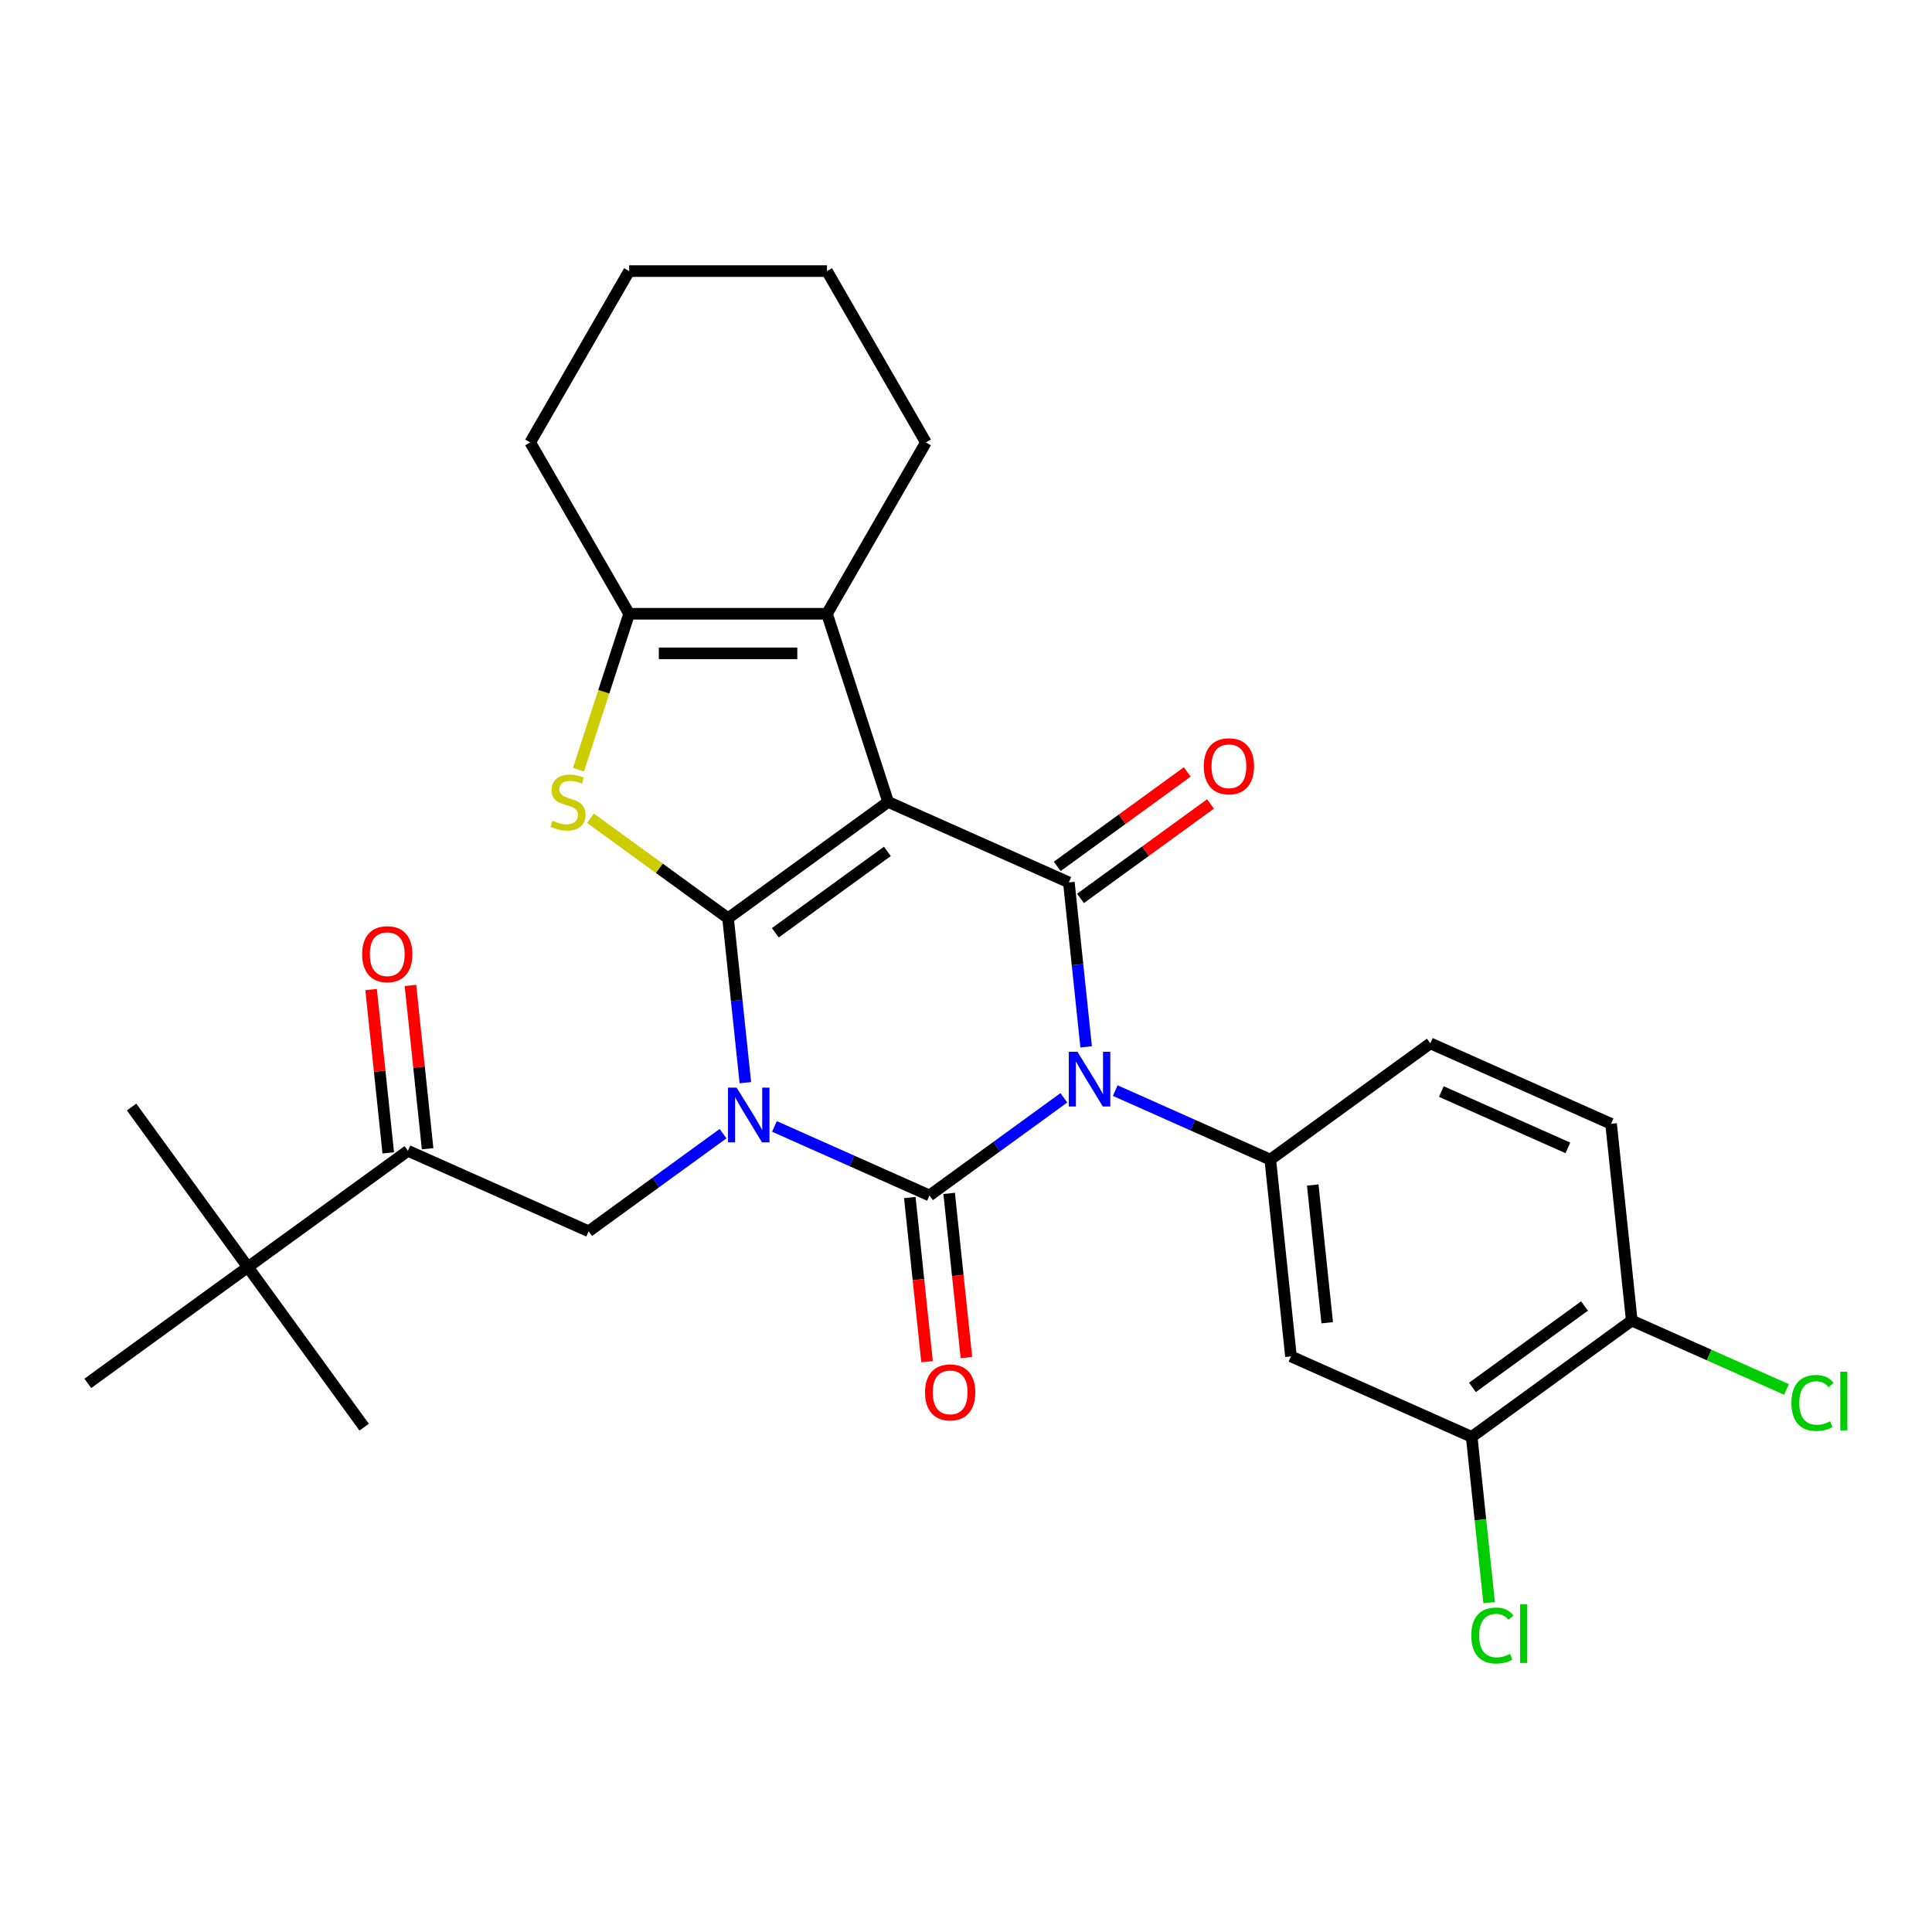 <?xml version='1.0' encoding='iso-8859-1'?>
<svg version='1.1' baseProfile='full'
              xmlns='http://www.w3.org/2000/svg'
                      xmlns:rdkit='http://www.rdkit.org/xml'
                      xmlns:xlink='http://www.w3.org/1999/xlink'
                  xml:space='preserve'
width='1000px' height='1000px' viewBox='0 0 1000 1000'>
<!-- END OF HEADER -->
<rect style='opacity:1.0;fill:#FFFFFF;stroke:none' width='1000' height='1000' x='0' y='0'> </rect>
<path class='bond-0' d='M 385.79,560.392 L 381.316,517.831' style='fill:none;fill-rule:evenodd;stroke:#0000FF;stroke-width:6px;stroke-linecap:butt;stroke-linejoin:miter;stroke-opacity:1' />
<path class='bond-0' d='M 381.316,517.831 L 376.843,475.269' style='fill:none;fill-rule:evenodd;stroke:#000000;stroke-width:6px;stroke-linecap:butt;stroke-linejoin:miter;stroke-opacity:1' />
<path class='bond-3' d='M 400.847,583.034 L 440.973,600.899' style='fill:none;fill-rule:evenodd;stroke:#0000FF;stroke-width:6px;stroke-linecap:butt;stroke-linejoin:miter;stroke-opacity:1' />
<path class='bond-3' d='M 440.973,600.899 L 481.098,618.764' style='fill:none;fill-rule:evenodd;stroke:#000000;stroke-width:6px;stroke-linecap:butt;stroke-linejoin:miter;stroke-opacity:1' />
<path class='bond-9' d='M 374.247,586.776 L 339.474,612.04' style='fill:none;fill-rule:evenodd;stroke:#0000FF;stroke-width:6px;stroke-linecap:butt;stroke-linejoin:miter;stroke-opacity:1' />
<path class='bond-9' d='M 339.474,612.04 L 304.7,637.304' style='fill:none;fill-rule:evenodd;stroke:#000000;stroke-width:6px;stroke-linecap:butt;stroke-linejoin:miter;stroke-opacity:1' />
<path class='bond-1' d='M 376.843,475.269 L 459.69,415.077' style='fill:none;fill-rule:evenodd;stroke:#000000;stroke-width:6px;stroke-linecap:butt;stroke-linejoin:miter;stroke-opacity:1' />
<path class='bond-1' d='M 401.308,482.809 L 459.301,440.675' style='fill:none;fill-rule:evenodd;stroke:#000000;stroke-width:6px;stroke-linecap:butt;stroke-linejoin:miter;stroke-opacity:1' />
<path class='bond-5' d='M 376.843,475.269 L 341.239,449.401' style='fill:none;fill-rule:evenodd;stroke:#000000;stroke-width:6px;stroke-linecap:butt;stroke-linejoin:miter;stroke-opacity:1' />
<path class='bond-5' d='M 341.239,449.401 L 305.636,423.534' style='fill:none;fill-rule:evenodd;stroke:#CCCC00;stroke-width:6px;stroke-linecap:butt;stroke-linejoin:miter;stroke-opacity:1' />
<path class='bond-6' d='M 459.69,415.077 L 428.045,317.684' style='fill:none;fill-rule:evenodd;stroke:#000000;stroke-width:6px;stroke-linecap:butt;stroke-linejoin:miter;stroke-opacity:1' />
<path class='bond-29' d='M 459.69,415.077 L 553.241,456.729' style='fill:none;fill-rule:evenodd;stroke:#000000;stroke-width:6px;stroke-linecap:butt;stroke-linejoin:miter;stroke-opacity:1' />
<path class='bond-2' d='M 550.645,568.235 L 515.872,593.5' style='fill:none;fill-rule:evenodd;stroke:#0000FF;stroke-width:6px;stroke-linecap:butt;stroke-linejoin:miter;stroke-opacity:1' />
<path class='bond-2' d='M 515.872,593.5 L 481.098,618.764' style='fill:none;fill-rule:evenodd;stroke:#000000;stroke-width:6px;stroke-linecap:butt;stroke-linejoin:miter;stroke-opacity:1' />
<path class='bond-4' d='M 562.188,541.852 L 557.715,499.29' style='fill:none;fill-rule:evenodd;stroke:#0000FF;stroke-width:6px;stroke-linecap:butt;stroke-linejoin:miter;stroke-opacity:1' />
<path class='bond-4' d='M 557.715,499.29 L 553.241,456.729' style='fill:none;fill-rule:evenodd;stroke:#000000;stroke-width:6px;stroke-linecap:butt;stroke-linejoin:miter;stroke-opacity:1' />
<path class='bond-7' d='M 577.246,564.494 L 617.371,582.359' style='fill:none;fill-rule:evenodd;stroke:#0000FF;stroke-width:6px;stroke-linecap:butt;stroke-linejoin:miter;stroke-opacity:1' />
<path class='bond-7' d='M 617.371,582.359 L 657.497,600.224' style='fill:none;fill-rule:evenodd;stroke:#000000;stroke-width:6px;stroke-linecap:butt;stroke-linejoin:miter;stroke-opacity:1' />
<path class='bond-12' d='M 470.914,619.835 L 475.379,662.316' style='fill:none;fill-rule:evenodd;stroke:#000000;stroke-width:6px;stroke-linecap:butt;stroke-linejoin:miter;stroke-opacity:1' />
<path class='bond-12' d='M 475.379,662.316 L 479.844,704.798' style='fill:none;fill-rule:evenodd;stroke:#FF0000;stroke-width:6px;stroke-linecap:butt;stroke-linejoin:miter;stroke-opacity:1' />
<path class='bond-12' d='M 491.283,617.694 L 495.748,660.176' style='fill:none;fill-rule:evenodd;stroke:#000000;stroke-width:6px;stroke-linecap:butt;stroke-linejoin:miter;stroke-opacity:1' />
<path class='bond-12' d='M 495.748,660.176 L 500.213,702.657' style='fill:none;fill-rule:evenodd;stroke:#FF0000;stroke-width:6px;stroke-linecap:butt;stroke-linejoin:miter;stroke-opacity:1' />
<path class='bond-14' d='M 559.261,465.013 L 592.904,440.57' style='fill:none;fill-rule:evenodd;stroke:#000000;stroke-width:6px;stroke-linecap:butt;stroke-linejoin:miter;stroke-opacity:1' />
<path class='bond-14' d='M 592.904,440.57 L 626.547,416.126' style='fill:none;fill-rule:evenodd;stroke:#FF0000;stroke-width:6px;stroke-linecap:butt;stroke-linejoin:miter;stroke-opacity:1' />
<path class='bond-14' d='M 547.222,448.444 L 580.866,424' style='fill:none;fill-rule:evenodd;stroke:#000000;stroke-width:6px;stroke-linecap:butt;stroke-linejoin:miter;stroke-opacity:1' />
<path class='bond-14' d='M 580.866,424 L 614.509,399.557' style='fill:none;fill-rule:evenodd;stroke:#FF0000;stroke-width:6px;stroke-linecap:butt;stroke-linejoin:miter;stroke-opacity:1' />
<path class='bond-8' d='M 299.416,398.397 L 312.528,358.041' style='fill:none;fill-rule:evenodd;stroke:#CCCC00;stroke-width:6px;stroke-linecap:butt;stroke-linejoin:miter;stroke-opacity:1' />
<path class='bond-8' d='M 312.528,358.041 L 325.641,317.684' style='fill:none;fill-rule:evenodd;stroke:#000000;stroke-width:6px;stroke-linecap:butt;stroke-linejoin:miter;stroke-opacity:1' />
<path class='bond-22' d='M 428.045,317.684 L 479.248,228.999' style='fill:none;fill-rule:evenodd;stroke:#000000;stroke-width:6px;stroke-linecap:butt;stroke-linejoin:miter;stroke-opacity:1' />
<path class='bond-30' d='M 428.045,317.684 L 325.641,317.684' style='fill:none;fill-rule:evenodd;stroke:#000000;stroke-width:6px;stroke-linecap:butt;stroke-linejoin:miter;stroke-opacity:1' />
<path class='bond-30' d='M 412.685,338.165 L 341.001,338.165' style='fill:none;fill-rule:evenodd;stroke:#000000;stroke-width:6px;stroke-linecap:butt;stroke-linejoin:miter;stroke-opacity:1' />
<path class='bond-10' d='M 657.497,600.224 L 668.201,702.068' style='fill:none;fill-rule:evenodd;stroke:#000000;stroke-width:6px;stroke-linecap:butt;stroke-linejoin:miter;stroke-opacity:1' />
<path class='bond-10' d='M 679.471,613.36 L 686.964,684.65' style='fill:none;fill-rule:evenodd;stroke:#000000;stroke-width:6px;stroke-linecap:butt;stroke-linejoin:miter;stroke-opacity:1' />
<path class='bond-16' d='M 657.497,600.224 L 740.344,540.032' style='fill:none;fill-rule:evenodd;stroke:#000000;stroke-width:6px;stroke-linecap:butt;stroke-linejoin:miter;stroke-opacity:1' />
<path class='bond-23' d='M 325.641,317.684 L 274.438,228.999' style='fill:none;fill-rule:evenodd;stroke:#000000;stroke-width:6px;stroke-linecap:butt;stroke-linejoin:miter;stroke-opacity:1' />
<path class='bond-11' d='M 304.7,637.304 L 211.149,595.653' style='fill:none;fill-rule:evenodd;stroke:#000000;stroke-width:6px;stroke-linecap:butt;stroke-linejoin:miter;stroke-opacity:1' />
<path class='bond-13' d='M 668.201,702.068 L 761.752,743.719' style='fill:none;fill-rule:evenodd;stroke:#000000;stroke-width:6px;stroke-linecap:butt;stroke-linejoin:miter;stroke-opacity:1' />
<path class='bond-15' d='M 211.149,595.653 L 128.302,655.845' style='fill:none;fill-rule:evenodd;stroke:#000000;stroke-width:6px;stroke-linecap:butt;stroke-linejoin:miter;stroke-opacity:1' />
<path class='bond-18' d='M 221.333,594.582 L 216.891,552.32' style='fill:none;fill-rule:evenodd;stroke:#000000;stroke-width:6px;stroke-linecap:butt;stroke-linejoin:miter;stroke-opacity:1' />
<path class='bond-18' d='M 216.891,552.32 L 212.449,510.059' style='fill:none;fill-rule:evenodd;stroke:#FF0000;stroke-width:6px;stroke-linecap:butt;stroke-linejoin:miter;stroke-opacity:1' />
<path class='bond-18' d='M 200.964,596.723 L 196.522,554.461' style='fill:none;fill-rule:evenodd;stroke:#000000;stroke-width:6px;stroke-linecap:butt;stroke-linejoin:miter;stroke-opacity:1' />
<path class='bond-18' d='M 196.522,554.461 L 192.081,512.2' style='fill:none;fill-rule:evenodd;stroke:#FF0000;stroke-width:6px;stroke-linecap:butt;stroke-linejoin:miter;stroke-opacity:1' />
<path class='bond-20' d='M 761.752,743.719 L 766.263,786.631' style='fill:none;fill-rule:evenodd;stroke:#000000;stroke-width:6px;stroke-linecap:butt;stroke-linejoin:miter;stroke-opacity:1' />
<path class='bond-20' d='M 766.263,786.631 L 770.773,829.543' style='fill:none;fill-rule:evenodd;stroke:#00CC00;stroke-width:6px;stroke-linecap:butt;stroke-linejoin:miter;stroke-opacity:1' />
<path class='bond-32' d='M 761.752,743.719 L 844.599,683.527' style='fill:none;fill-rule:evenodd;stroke:#000000;stroke-width:6px;stroke-linecap:butt;stroke-linejoin:miter;stroke-opacity:1' />
<path class='bond-32' d='M 762.141,718.121 L 820.134,675.987' style='fill:none;fill-rule:evenodd;stroke:#000000;stroke-width:6px;stroke-linecap:butt;stroke-linejoin:miter;stroke-opacity:1' />
<path class='bond-24' d='M 128.302,655.845 L 68.11,572.998' style='fill:none;fill-rule:evenodd;stroke:#000000;stroke-width:6px;stroke-linecap:butt;stroke-linejoin:miter;stroke-opacity:1' />
<path class='bond-25' d='M 128.302,655.845 L 188.494,738.692' style='fill:none;fill-rule:evenodd;stroke:#000000;stroke-width:6px;stroke-linecap:butt;stroke-linejoin:miter;stroke-opacity:1' />
<path class='bond-26' d='M 128.302,655.845 L 45.455,716.037' style='fill:none;fill-rule:evenodd;stroke:#000000;stroke-width:6px;stroke-linecap:butt;stroke-linejoin:miter;stroke-opacity:1' />
<path class='bond-19' d='M 740.344,540.032 L 833.895,581.684' style='fill:none;fill-rule:evenodd;stroke:#000000;stroke-width:6px;stroke-linecap:butt;stroke-linejoin:miter;stroke-opacity:1' />
<path class='bond-19' d='M 746.046,564.99 L 811.532,594.146' style='fill:none;fill-rule:evenodd;stroke:#000000;stroke-width:6px;stroke-linecap:butt;stroke-linejoin:miter;stroke-opacity:1' />
<path class='bond-17' d='M 844.599,683.527 L 833.895,581.684' style='fill:none;fill-rule:evenodd;stroke:#000000;stroke-width:6px;stroke-linecap:butt;stroke-linejoin:miter;stroke-opacity:1' />
<path class='bond-21' d='M 844.599,683.527 L 884.635,701.352' style='fill:none;fill-rule:evenodd;stroke:#000000;stroke-width:6px;stroke-linecap:butt;stroke-linejoin:miter;stroke-opacity:1' />
<path class='bond-21' d='M 884.635,701.352 L 924.671,719.177' style='fill:none;fill-rule:evenodd;stroke:#00CC00;stroke-width:6px;stroke-linecap:butt;stroke-linejoin:miter;stroke-opacity:1' />
<path class='bond-27' d='M 479.248,228.999 L 428.045,140.314' style='fill:none;fill-rule:evenodd;stroke:#000000;stroke-width:6px;stroke-linecap:butt;stroke-linejoin:miter;stroke-opacity:1' />
<path class='bond-28' d='M 274.438,228.999 L 325.641,140.314' style='fill:none;fill-rule:evenodd;stroke:#000000;stroke-width:6px;stroke-linecap:butt;stroke-linejoin:miter;stroke-opacity:1' />
<path class='bond-31' d='M 428.045,140.314 L 325.641,140.314' style='fill:none;fill-rule:evenodd;stroke:#000000;stroke-width:6px;stroke-linecap:butt;stroke-linejoin:miter;stroke-opacity:1' />
<path  class='atom-0' d='M 381.287 562.952
L 390.567 577.952
Q 391.487 579.432, 392.967 582.112
Q 394.447 584.792, 394.527 584.952
L 394.527 562.952
L 398.287 562.952
L 398.287 591.272
L 394.407 591.272
L 384.447 574.872
Q 383.287 572.952, 382.047 570.752
Q 380.847 568.552, 380.487 567.872
L 380.487 591.272
L 376.807 591.272
L 376.807 562.952
L 381.287 562.952
' fill='#0000FF'/>
<path  class='atom-3' d='M 557.686 544.412
L 566.966 559.412
Q 567.886 560.892, 569.366 563.572
Q 570.846 566.252, 570.926 566.412
L 570.926 544.412
L 574.686 544.412
L 574.686 572.732
L 570.806 572.732
L 560.846 556.332
Q 559.686 554.412, 558.446 552.212
Q 557.246 550.012, 556.886 549.332
L 556.886 572.732
L 553.206 572.732
L 553.206 544.412
L 557.686 544.412
' fill='#0000FF'/>
<path  class='atom-6' d='M 285.996 424.797
Q 286.316 424.917, 287.636 425.477
Q 288.956 426.037, 290.396 426.397
Q 291.876 426.717, 293.316 426.717
Q 295.996 426.717, 297.556 425.437
Q 299.116 424.117, 299.116 421.837
Q 299.116 420.277, 298.316 419.317
Q 297.556 418.357, 296.356 417.837
Q 295.156 417.317, 293.156 416.717
Q 290.636 415.957, 289.116 415.237
Q 287.636 414.517, 286.556 412.997
Q 285.516 411.477, 285.516 408.917
Q 285.516 405.357, 287.916 403.157
Q 290.356 400.957, 295.156 400.957
Q 298.436 400.957, 302.156 402.517
L 301.236 405.597
Q 297.836 404.197, 295.276 404.197
Q 292.516 404.197, 290.996 405.357
Q 289.476 406.477, 289.516 408.437
Q 289.516 409.957, 290.276 410.877
Q 291.076 411.797, 292.196 412.317
Q 293.356 412.837, 295.276 413.437
Q 297.836 414.237, 299.356 415.037
Q 300.876 415.837, 301.956 417.477
Q 303.076 419.077, 303.076 421.837
Q 303.076 425.757, 300.436 427.877
Q 297.836 429.957, 293.476 429.957
Q 290.956 429.957, 289.036 429.397
Q 287.156 428.877, 284.916 427.957
L 285.996 424.797
' fill='#CCCC00'/>
<path  class='atom-13' d='M 478.803 720.688
Q 478.803 713.888, 482.163 710.088
Q 485.523 706.288, 491.803 706.288
Q 498.083 706.288, 501.443 710.088
Q 504.803 713.888, 504.803 720.688
Q 504.803 727.568, 501.403 731.488
Q 498.003 735.368, 491.803 735.368
Q 485.563 735.368, 482.163 731.488
Q 478.803 727.608, 478.803 720.688
M 491.803 732.168
Q 496.123 732.168, 498.443 729.288
Q 500.803 726.368, 500.803 720.688
Q 500.803 715.128, 498.443 712.328
Q 496.123 709.488, 491.803 709.488
Q 487.483 709.488, 485.123 712.288
Q 482.803 715.088, 482.803 720.688
Q 482.803 726.408, 485.123 729.288
Q 487.483 732.168, 491.803 732.168
' fill='#FF0000'/>
<path  class='atom-15' d='M 623.088 396.617
Q 623.088 389.817, 626.448 386.017
Q 629.808 382.217, 636.088 382.217
Q 642.368 382.217, 645.728 386.017
Q 649.088 389.817, 649.088 396.617
Q 649.088 403.497, 645.688 407.417
Q 642.288 411.297, 636.088 411.297
Q 629.848 411.297, 626.448 407.417
Q 623.088 403.537, 623.088 396.617
M 636.088 408.097
Q 640.408 408.097, 642.728 405.217
Q 645.088 402.297, 645.088 396.617
Q 645.088 391.057, 642.728 388.257
Q 640.408 385.417, 636.088 385.417
Q 631.768 385.417, 629.408 388.217
Q 627.088 391.017, 627.088 396.617
Q 627.088 402.337, 629.408 405.217
Q 631.768 408.097, 636.088 408.097
' fill='#FF0000'/>
<path  class='atom-19' d='M 187.445 493.889
Q 187.445 487.089, 190.805 483.289
Q 194.165 479.489, 200.445 479.489
Q 206.725 479.489, 210.085 483.289
Q 213.445 487.089, 213.445 493.889
Q 213.445 500.769, 210.045 504.689
Q 206.645 508.569, 200.445 508.569
Q 194.205 508.569, 190.805 504.689
Q 187.445 500.809, 187.445 493.889
M 200.445 505.369
Q 204.765 505.369, 207.085 502.489
Q 209.445 499.569, 209.445 493.889
Q 209.445 488.329, 207.085 485.529
Q 204.765 482.689, 200.445 482.689
Q 196.125 482.689, 193.765 485.489
Q 191.445 488.289, 191.445 493.889
Q 191.445 499.609, 193.765 502.489
Q 196.125 505.369, 200.445 505.369
' fill='#FF0000'/>
<path  class='atom-21' d='M 761.537 846.543
Q 761.537 839.503, 764.817 835.823
Q 768.137 832.103, 774.417 832.103
Q 780.257 832.103, 783.377 836.223
L 780.737 838.383
Q 778.457 835.383, 774.417 835.383
Q 770.137 835.383, 767.857 838.263
Q 765.617 841.103, 765.617 846.543
Q 765.617 852.143, 767.937 855.023
Q 770.297 857.903, 774.857 857.903
Q 777.977 857.903, 781.617 856.023
L 782.737 859.023
Q 781.257 859.983, 779.017 860.543
Q 776.777 861.103, 774.297 861.103
Q 768.137 861.103, 764.817 857.343
Q 761.537 853.583, 761.537 846.543
' fill='#00CC00'/>
<path  class='atom-21' d='M 786.817 830.383
L 790.497 830.383
L 790.497 860.743
L 786.817 860.743
L 786.817 830.383
' fill='#00CC00'/>
<path  class='atom-22' d='M 927.231 726.159
Q 927.231 719.119, 930.511 715.439
Q 933.831 711.719, 940.111 711.719
Q 945.951 711.719, 949.071 715.839
L 946.431 717.999
Q 944.151 714.999, 940.111 714.999
Q 935.831 714.999, 933.551 717.879
Q 931.311 720.719, 931.311 726.159
Q 931.311 731.759, 933.631 734.639
Q 935.991 737.519, 940.551 737.519
Q 943.671 737.519, 947.311 735.639
L 948.431 738.639
Q 946.951 739.599, 944.711 740.159
Q 942.471 740.719, 939.991 740.719
Q 933.831 740.719, 930.511 736.959
Q 927.231 733.199, 927.231 726.159
' fill='#00CC00'/>
<path  class='atom-22' d='M 952.511 709.999
L 956.191 709.999
L 956.191 740.359
L 952.511 740.359
L 952.511 709.999
' fill='#00CC00'/>
</svg>
